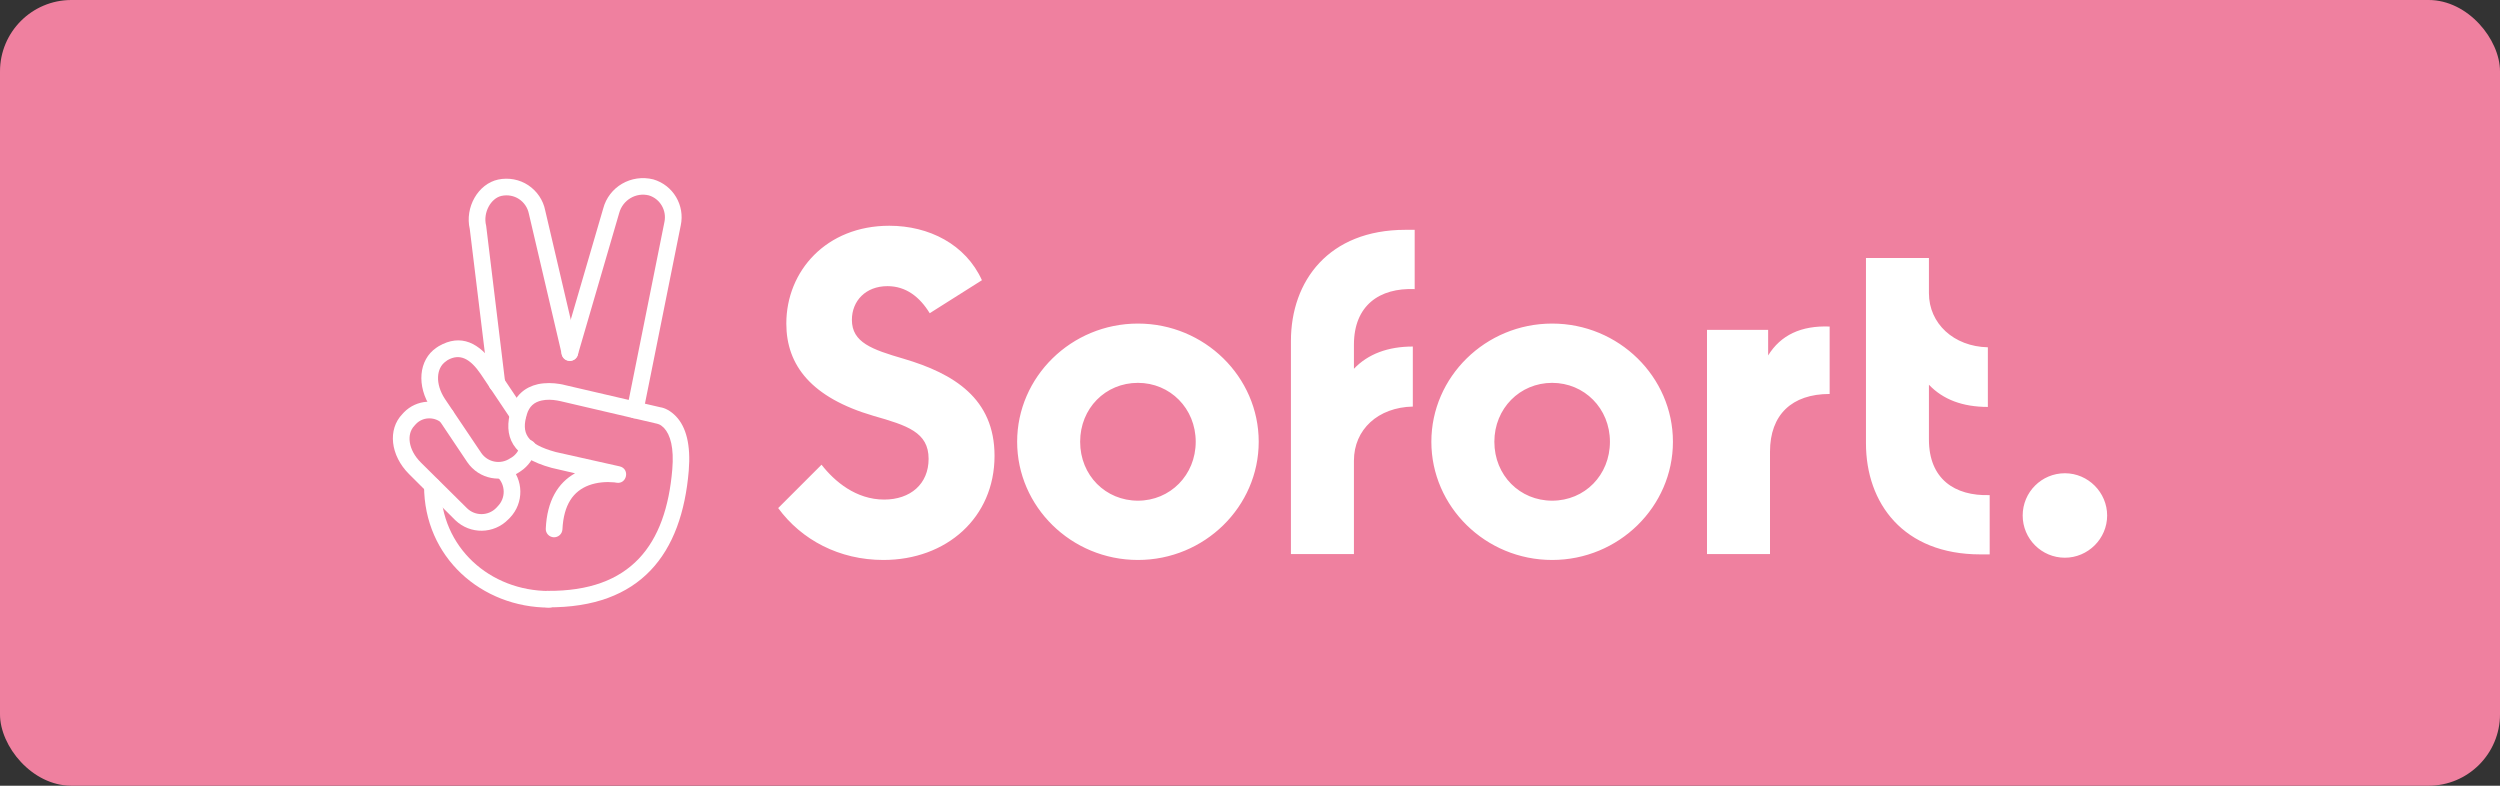 <svg width="70" height="22" viewBox="0 0 70 22" fill="none" xmlns="http://www.w3.org/2000/svg">
<rect x="0" y="0" width="70" height="22" fill="#333333" stroke="none"/>
<rect width="70" height="22" rx="2" fill="#EF809F"></rect>
<rect width="48" height="12.027" transform="translate(11 4.987)" fill="#EF809F"></rect>
<path d="M13.929 13.355C14.158 13.579 14.162 13.946 13.938 14.174L13.895 14.221C13.671 14.45 13.305 14.454 13.076 14.23L11.784 12.95C11.426 12.593 11.379 12.153 11.603 11.921L11.646 11.873C11.831 11.679 12.137 11.662 12.348 11.826C12.447 11.903 12.594 11.886 12.676 11.787C12.753 11.688 12.736 11.541 12.637 11.46C12.236 11.145 11.663 11.184 11.31 11.546L11.267 11.593C10.849 12.024 10.931 12.752 11.452 13.273L12.749 14.566C13.167 14.967 13.826 14.958 14.231 14.544L14.278 14.497C14.675 14.083 14.666 13.428 14.257 13.024C14.166 12.933 14.02 12.933 13.929 13.028C13.835 13.118 13.835 13.265 13.929 13.355ZM13.154 6.414L13.684 10.766C13.697 10.891 13.813 10.986 13.942 10.968C14.067 10.956 14.162 10.839 14.145 10.71L13.615 6.341L13.611 6.315C13.52 5.953 13.744 5.548 14.046 5.484C14.214 5.449 14.39 5.479 14.533 5.574C14.675 5.669 14.774 5.815 14.808 5.983L15.73 9.921C15.761 10.046 15.885 10.124 16.01 10.094C16.135 10.064 16.213 9.939 16.183 9.814L15.265 5.889C15.209 5.604 15.037 5.35 14.791 5.186C14.546 5.023 14.24 4.967 13.951 5.027C13.382 5.148 13.012 5.811 13.154 6.414Z" fill="white"></path>
<path d="M18.014 11.524L19.061 6.311C19.181 5.751 18.85 5.186 18.294 5.023C17.674 4.868 17.049 5.229 16.889 5.841L15.73 9.809C15.696 9.934 15.765 10.064 15.89 10.098C16.015 10.133 16.144 10.064 16.178 9.939L17.337 5.966C17.436 5.6 17.807 5.38 18.169 5.471C18.479 5.565 18.673 5.889 18.604 6.216L17.557 11.434C17.531 11.559 17.613 11.684 17.738 11.709C17.867 11.731 17.992 11.649 18.014 11.524ZM15.381 16.548C13.723 16.548 12.339 15.333 12.339 13.605C12.339 13.476 12.236 13.373 12.107 13.373C11.978 13.373 11.874 13.476 11.874 13.605C11.874 15.604 13.481 17.013 15.381 17.013C15.511 17.013 15.614 16.91 15.614 16.781C15.614 16.651 15.511 16.548 15.381 16.548ZM14.563 12.485C14.528 12.614 14.446 12.731 14.334 12.804L14.283 12.834C14.015 13.015 13.654 12.946 13.473 12.679L12.456 11.167C12.18 10.744 12.215 10.305 12.482 10.12L12.529 10.085C12.874 9.887 13.162 10.038 13.46 10.473L14.309 11.74C14.382 11.847 14.524 11.873 14.632 11.804C14.739 11.735 14.765 11.589 14.696 11.481L13.848 10.214C13.425 9.603 12.908 9.331 12.284 9.693L12.219 9.736C11.719 10.076 11.659 10.809 12.068 11.425L13.085 12.942C13.412 13.42 14.059 13.545 14.537 13.222L14.589 13.187C14.791 13.049 14.938 12.843 15.007 12.606C15.041 12.481 14.968 12.356 14.843 12.321C14.722 12.287 14.597 12.36 14.563 12.485Z" fill="white"></path>
<path d="M16.101 13.252C15.618 13.523 15.317 14.027 15.282 14.799C15.274 14.928 15.373 15.036 15.502 15.044C15.631 15.049 15.739 14.954 15.748 14.825C15.782 14.127 16.053 13.752 16.489 13.588C16.721 13.502 16.976 13.485 17.2 13.506L17.256 13.515C17.553 13.571 17.648 13.127 17.35 13.058L15.562 12.657C14.726 12.429 14.597 12.119 14.752 11.602C14.821 11.378 14.955 11.261 15.166 11.214C15.304 11.184 15.455 11.188 15.601 11.214C15.644 11.223 15.674 11.227 15.687 11.231L18.402 11.865L18.453 11.882C18.496 11.899 18.544 11.934 18.591 11.981C18.772 12.175 18.875 12.541 18.824 13.144C18.647 15.255 17.665 16.565 15.33 16.544C15.2 16.544 15.097 16.647 15.097 16.772C15.097 16.901 15.2 17.005 15.325 17.005C17.945 17.026 19.091 15.505 19.285 13.179C19.345 12.455 19.212 11.959 18.932 11.662C18.776 11.498 18.613 11.421 18.488 11.403L15.804 10.779C15.786 10.774 15.743 10.762 15.683 10.753C15.48 10.719 15.269 10.714 15.062 10.757C14.701 10.839 14.425 11.068 14.309 11.464C14.085 12.209 14.321 12.795 15.45 13.101L16.101 13.252Z" fill="white"></path>
<path d="M24.735 15.679C26.499 15.679 27.847 14.496 27.847 12.764C27.847 11.156 26.706 10.46 25.306 10.046C24.413 9.786 23.853 9.589 23.853 8.956C23.853 8.427 24.237 8.012 24.849 8.012C25.368 8.012 25.752 8.313 26.032 8.77L27.494 7.846C27.038 6.84 26.011 6.321 24.901 6.321C23.137 6.321 22.017 7.587 22.017 9.06C22.017 10.232 22.723 11.135 24.455 11.643C25.399 11.913 26.001 12.1 26.001 12.847C26.001 13.552 25.492 13.988 24.756 13.988C23.967 13.988 23.366 13.479 23.003 13.012L21.789 14.226C22.442 15.118 23.5 15.679 24.735 15.679ZM31.862 15.679C29.995 15.679 28.48 14.185 28.48 12.369C28.48 10.554 29.995 9.06 31.862 9.06C33.729 9.06 35.244 10.554 35.244 12.369C35.244 14.185 33.729 15.679 31.862 15.679ZM31.862 14.019C32.764 14.019 33.48 13.303 33.48 12.369C33.48 11.436 32.764 10.72 31.862 10.72C30.949 10.72 30.244 11.436 30.244 12.369C30.244 13.313 30.959 14.019 31.862 14.019ZM39.611 8.095V6.435H39.352C37.204 6.435 36.146 7.867 36.146 9.548V15.513H37.91V12.898C37.91 12.027 38.584 11.405 39.559 11.384V9.703C38.864 9.703 38.304 9.911 37.91 10.326V9.651C37.91 8.552 38.626 8.054 39.611 8.095ZM43.46 15.679C41.593 15.679 40.078 14.185 40.078 12.369C40.078 10.554 41.593 9.06 43.46 9.06C45.327 9.06 46.842 10.554 46.842 12.369C46.842 14.185 45.327 15.679 43.46 15.679ZM43.46 14.019C44.373 14.019 45.078 13.303 45.078 12.369C45.078 11.436 44.362 10.72 43.46 10.72C42.557 10.72 41.842 11.436 41.842 12.369C41.842 13.313 42.557 14.019 43.46 14.019ZM49.508 9.952V9.236H47.796V15.513H49.56V12.649C49.56 11.612 50.172 11.031 51.23 11.031V9.143C50.431 9.112 49.861 9.382 49.508 9.952ZM54.01 12.307V10.772C54.404 11.187 54.954 11.394 55.66 11.394V9.724C54.705 9.703 54.01 9.06 54.01 8.209V7.224H52.247V12.411C52.247 14.091 53.294 15.523 55.452 15.523H55.711V13.863C54.726 13.894 54.01 13.407 54.01 12.307ZM57.817 15.616C58.461 15.616 59 15.087 59 14.434C59 13.791 58.471 13.251 57.817 13.251C57.164 13.251 56.635 13.78 56.635 14.434C56.635 15.087 57.164 15.616 57.817 15.616Z" fill="white"></path>
</svg>
